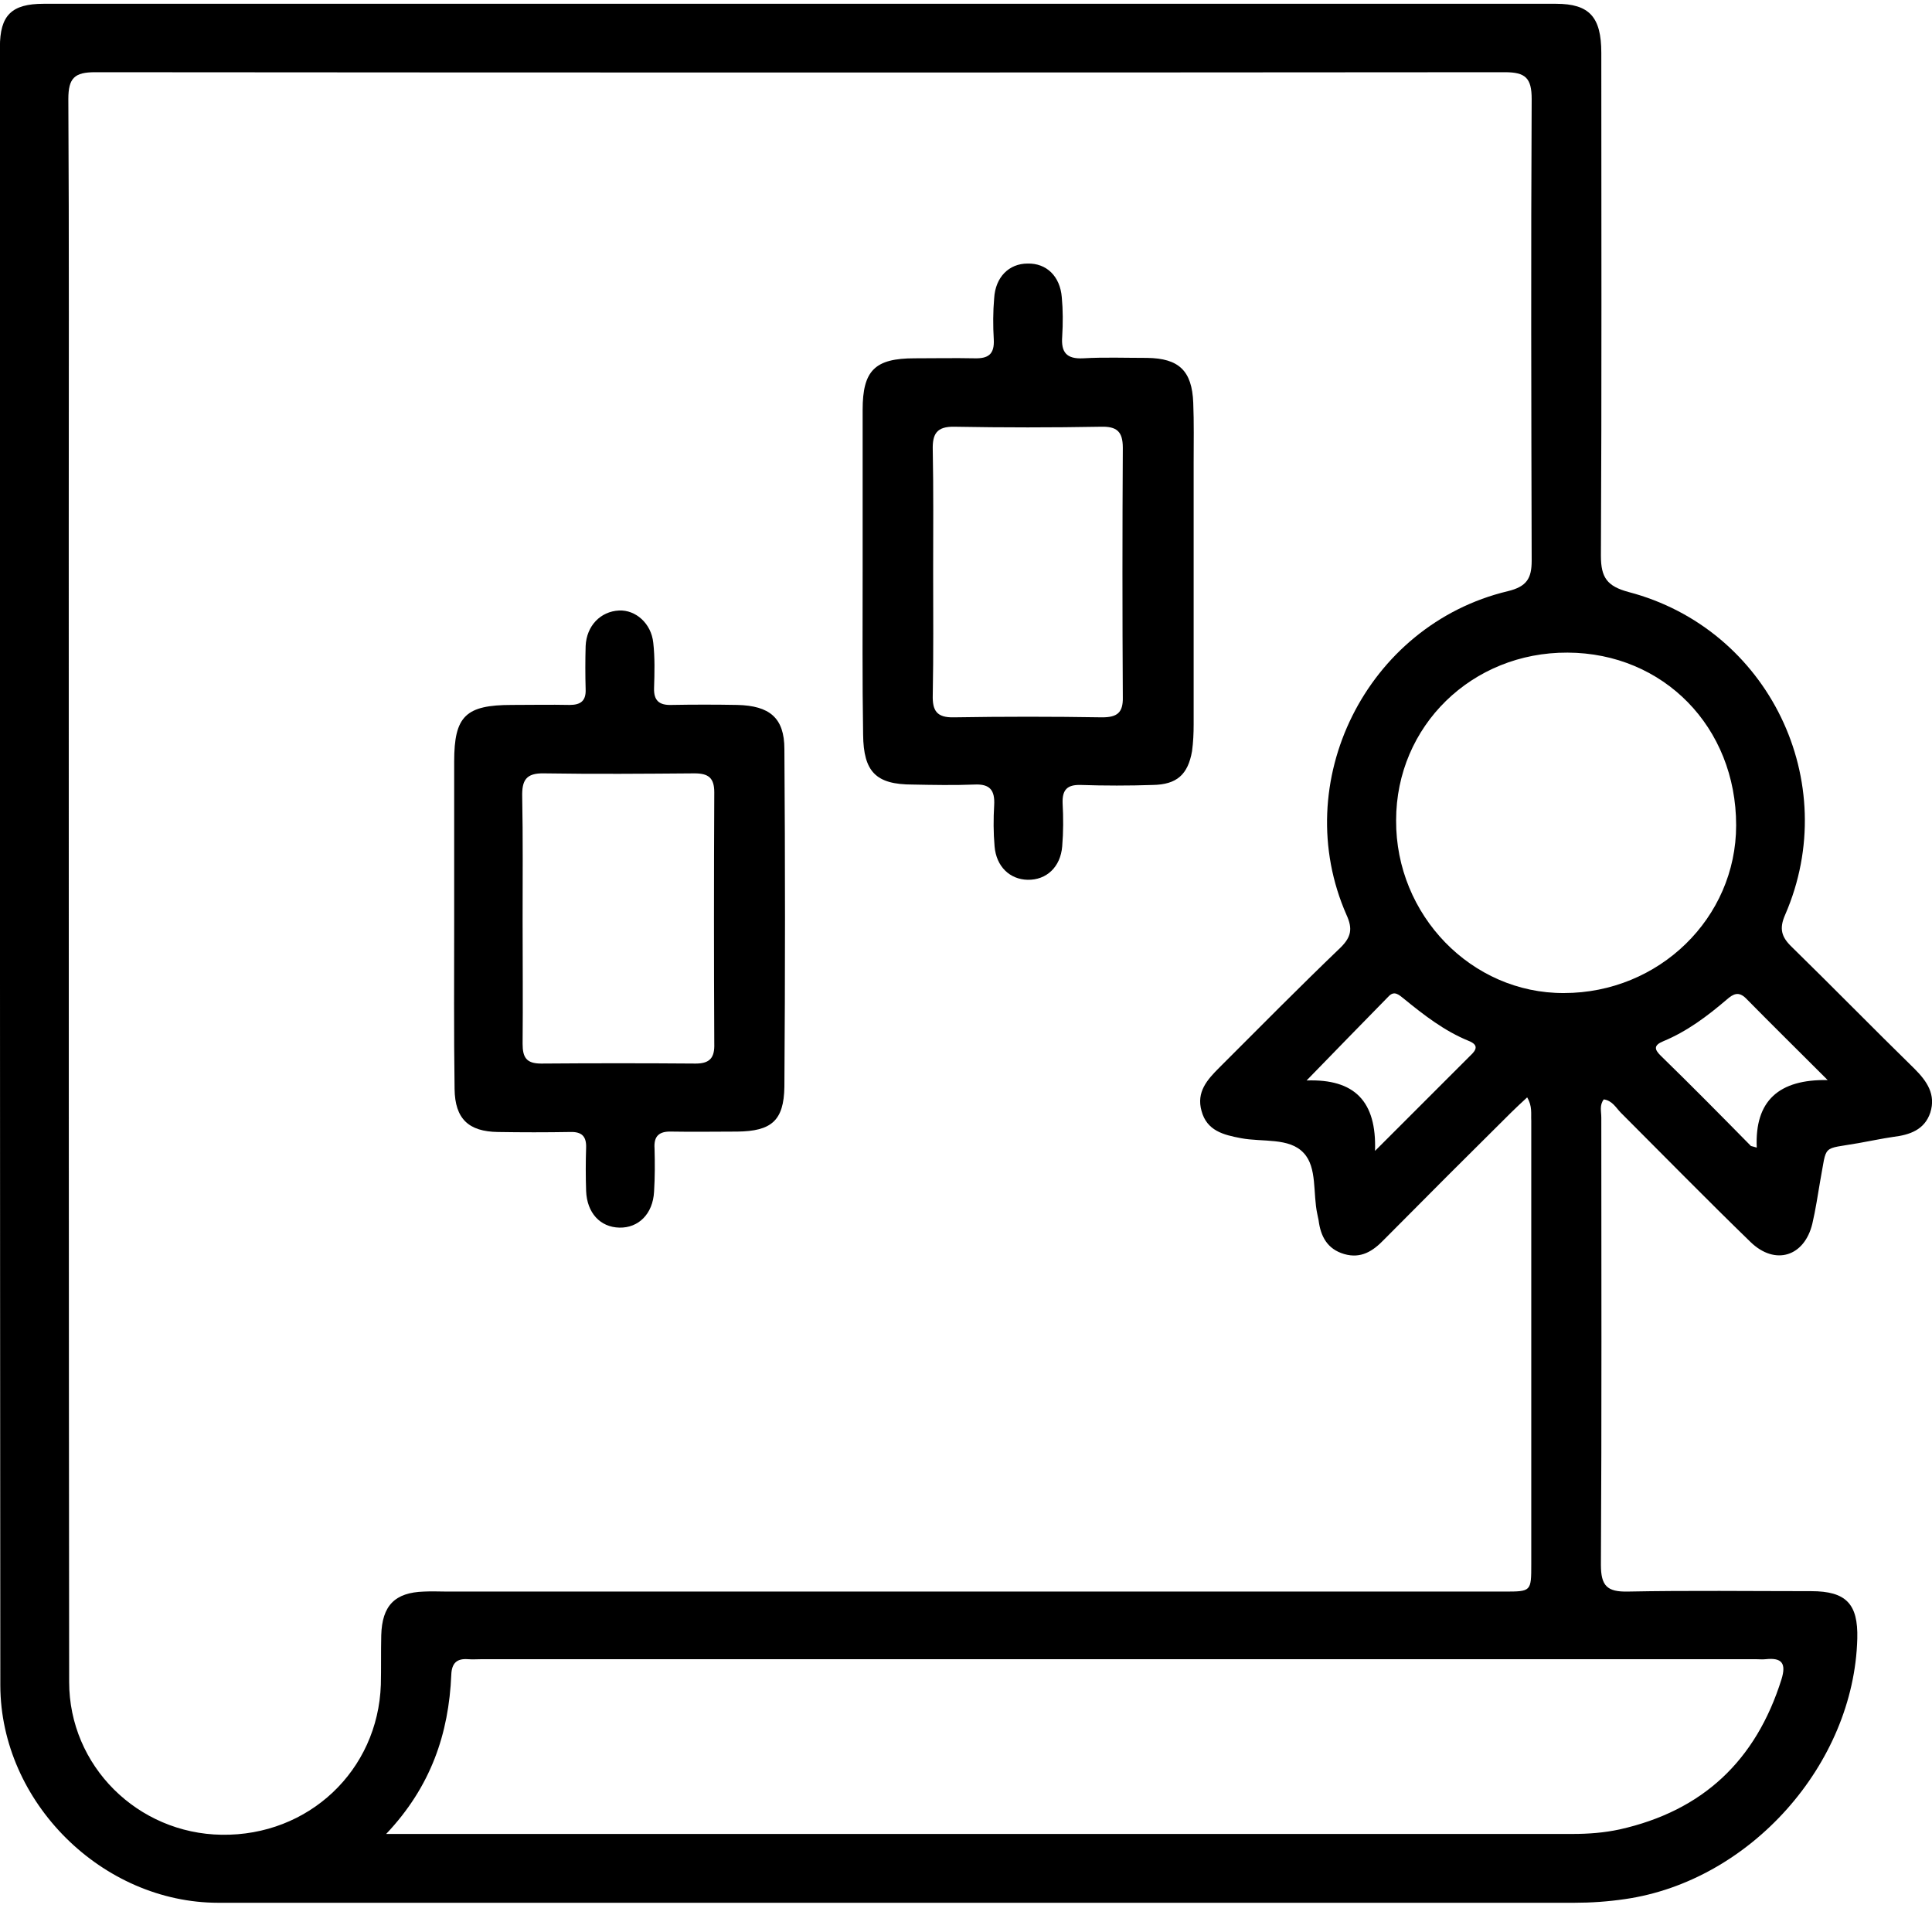<svg
      width="24"
      height="24"
      viewBox="0 0 24 24"
      fill="none"
      xmlns="http://www.w3.org/2000/svg"
    >
      <path
        d="M19.923 13.657C19.867 13.729 19.892 13.806 19.892 13.883C19.892 15.736 19.898 17.585 19.887 19.438C19.887 19.7 19.964 19.776 20.22 19.771C20.978 19.756 21.741 19.766 22.499 19.766C22.934 19.766 23.083 19.925 23.072 20.355C23.031 21.917 21.741 23.366 20.189 23.591C19.98 23.622 19.765 23.637 19.555 23.637C13.943 23.637 8.325 23.637 2.713 23.637C1.269 23.637 0.009 22.388 0.004 20.939C-0.001 14.154 -0.001 7.369 -0.001 0.585C-0.001 0.19 0.143 0.047 0.542 0.047C6.804 0.047 13.067 0.047 19.329 0.047C19.744 0.047 19.892 0.211 19.892 0.656C19.892 2.74 19.898 4.819 19.887 6.903C19.887 7.175 19.964 7.282 20.23 7.354C21.971 7.81 22.893 9.714 22.176 11.363C22.099 11.537 22.13 11.64 22.258 11.763C22.77 12.264 23.272 12.777 23.784 13.278C23.938 13.432 24.05 13.596 23.979 13.821C23.907 14.036 23.723 14.098 23.518 14.123C23.375 14.144 23.231 14.175 23.088 14.2C22.622 14.282 22.699 14.205 22.611 14.671C22.581 14.845 22.555 15.024 22.514 15.199C22.417 15.608 22.053 15.726 21.746 15.429C21.203 14.902 20.671 14.359 20.133 13.821C20.077 13.765 20.031 13.673 19.923 13.657ZM18.971 13.632C18.894 13.703 18.833 13.76 18.771 13.821C18.244 14.343 17.716 14.871 17.194 15.398C17.056 15.542 16.907 15.639 16.697 15.578C16.487 15.516 16.405 15.357 16.38 15.158C16.375 15.132 16.37 15.106 16.364 15.081C16.308 14.825 16.364 14.502 16.195 14.323C16.016 14.128 15.683 14.19 15.417 14.139C15.197 14.098 14.992 14.046 14.926 13.801C14.859 13.565 14.997 13.412 15.146 13.263C15.648 12.761 16.144 12.259 16.656 11.768C16.784 11.64 16.805 11.537 16.728 11.368C16.001 9.72 16.974 7.764 18.73 7.344C18.966 7.287 19.027 7.185 19.027 6.965C19.022 5.055 19.017 3.14 19.027 1.23C19.027 0.969 18.95 0.897 18.694 0.897C12.857 0.902 7.019 0.902 1.182 0.897C0.926 0.897 0.849 0.969 0.849 1.23C0.859 3.012 0.854 4.799 0.854 6.581C0.854 11.353 0.854 16.12 0.859 20.893C0.859 21.937 1.709 22.777 2.754 22.792C3.834 22.808 4.695 21.994 4.731 20.928C4.736 20.724 4.731 20.519 4.736 20.314C4.746 19.945 4.905 19.782 5.268 19.771C5.36 19.766 5.458 19.771 5.55 19.771C9.928 19.771 14.306 19.771 18.684 19.771C19.022 19.771 19.022 19.771 19.022 19.428C19.022 17.595 19.022 15.757 19.022 13.924C19.017 13.831 19.037 13.744 18.971 13.632ZM4.797 22.782C4.946 22.782 5.022 22.782 5.099 22.782C9.913 22.782 14.721 22.782 19.534 22.782C19.734 22.782 19.928 22.767 20.118 22.726C21.152 22.495 21.813 21.871 22.13 20.862C22.192 20.662 22.135 20.59 21.936 20.611C21.895 20.616 21.849 20.611 21.808 20.611C16.534 20.611 11.264 20.611 5.99 20.611C5.929 20.611 5.872 20.616 5.811 20.611C5.673 20.601 5.611 20.662 5.606 20.806C5.575 21.533 5.355 22.193 4.797 22.782ZM21.567 10.252C21.567 9.033 20.666 8.112 19.473 8.107C18.285 8.101 17.343 9.018 17.343 10.191C17.337 11.368 18.28 12.341 19.427 12.336C20.609 12.336 21.567 11.404 21.567 10.252ZM21.751 14.236C21.777 14.241 21.802 14.251 21.823 14.256C21.797 13.673 22.099 13.406 22.704 13.417C22.33 13.043 22.007 12.725 21.69 12.403C21.598 12.311 21.531 12.346 21.449 12.418C21.209 12.623 20.958 12.812 20.661 12.935C20.538 12.986 20.553 13.038 20.63 13.114C21.009 13.483 21.378 13.857 21.751 14.236ZM17.081 14.297C17.517 13.862 17.89 13.488 18.264 13.114C18.341 13.043 18.372 12.981 18.244 12.93C17.942 12.807 17.686 12.608 17.435 12.403C17.378 12.357 17.322 12.306 17.255 12.372C16.923 12.71 16.595 13.048 16.231 13.422C16.825 13.401 17.102 13.678 17.081 14.297Z"
        fill="currentColor"
      />
      <path
        d="M10.716 7.088C10.716 6.423 10.716 5.757 10.716 5.091C10.716 4.6 10.87 4.451 11.362 4.451C11.607 4.451 11.858 4.446 12.104 4.451C12.278 4.456 12.355 4.4 12.345 4.216C12.335 4.047 12.335 3.873 12.35 3.704C12.365 3.443 12.534 3.274 12.765 3.274C13 3.268 13.169 3.432 13.19 3.693C13.205 3.852 13.205 4.016 13.195 4.18C13.18 4.374 13.246 4.462 13.456 4.451C13.717 4.436 13.983 4.446 14.25 4.446C14.644 4.451 14.808 4.605 14.823 5.004C14.833 5.25 14.828 5.501 14.828 5.747C14.828 6.832 14.828 7.913 14.828 8.998C14.828 9.111 14.823 9.219 14.808 9.331C14.757 9.623 14.618 9.746 14.321 9.751C14.024 9.761 13.722 9.761 13.425 9.751C13.256 9.746 13.195 9.812 13.2 9.976C13.21 10.156 13.21 10.335 13.195 10.514C13.174 10.77 13 10.934 12.765 10.929C12.544 10.924 12.376 10.765 12.355 10.514C12.34 10.345 12.34 10.171 12.35 10.002C12.36 9.818 12.299 9.736 12.104 9.746C11.848 9.756 11.592 9.751 11.336 9.746C10.88 9.746 10.727 9.587 10.722 9.126C10.711 8.456 10.716 7.769 10.716 7.088ZM11.592 7.099C11.592 7.611 11.597 8.123 11.587 8.635C11.582 8.824 11.633 8.916 11.848 8.911C12.463 8.901 13.077 8.901 13.691 8.911C13.876 8.911 13.953 8.855 13.948 8.66C13.942 7.626 13.942 6.597 13.948 5.562C13.948 5.358 13.871 5.296 13.676 5.301C13.072 5.312 12.463 5.312 11.858 5.301C11.633 5.296 11.582 5.393 11.587 5.588C11.597 6.09 11.592 6.592 11.592 7.099Z"
        fill="currentColor"
      />
      <path
        d="M5.642 11.43C5.642 10.774 5.642 10.119 5.642 9.459C5.642 8.895 5.785 8.757 6.359 8.757C6.6 8.757 6.835 8.752 7.076 8.757C7.214 8.757 7.281 8.706 7.275 8.562C7.27 8.383 7.27 8.204 7.275 8.025C7.286 7.774 7.46 7.595 7.69 7.584C7.895 7.574 8.09 7.743 8.115 7.984C8.136 8.168 8.131 8.358 8.125 8.547C8.12 8.701 8.187 8.762 8.341 8.757C8.612 8.752 8.888 8.752 9.16 8.757C9.559 8.767 9.744 8.916 9.744 9.305C9.754 10.703 9.754 12.101 9.744 13.499C9.738 13.924 9.58 14.052 9.16 14.057C8.888 14.057 8.612 14.062 8.341 14.057C8.187 14.052 8.12 14.113 8.131 14.267C8.136 14.446 8.136 14.625 8.125 14.804C8.11 15.081 7.931 15.255 7.695 15.25C7.455 15.245 7.291 15.066 7.281 14.794C7.275 14.615 7.275 14.436 7.281 14.257C7.286 14.113 7.224 14.057 7.081 14.062C6.784 14.067 6.482 14.067 6.185 14.062C5.821 14.057 5.652 13.898 5.647 13.529C5.637 12.828 5.642 12.132 5.642 11.43ZM6.492 11.43C6.492 11.942 6.497 12.454 6.492 12.966C6.492 13.135 6.538 13.212 6.722 13.212C7.363 13.207 8.003 13.207 8.643 13.212C8.827 13.212 8.878 13.13 8.873 12.966C8.868 11.927 8.868 10.882 8.873 9.843C8.873 9.663 8.801 9.607 8.627 9.607C8.003 9.612 7.383 9.617 6.758 9.607C6.533 9.602 6.482 9.694 6.487 9.899C6.497 10.406 6.492 10.918 6.492 11.43Z"
        fill="currentColor"
      />
    </svg>